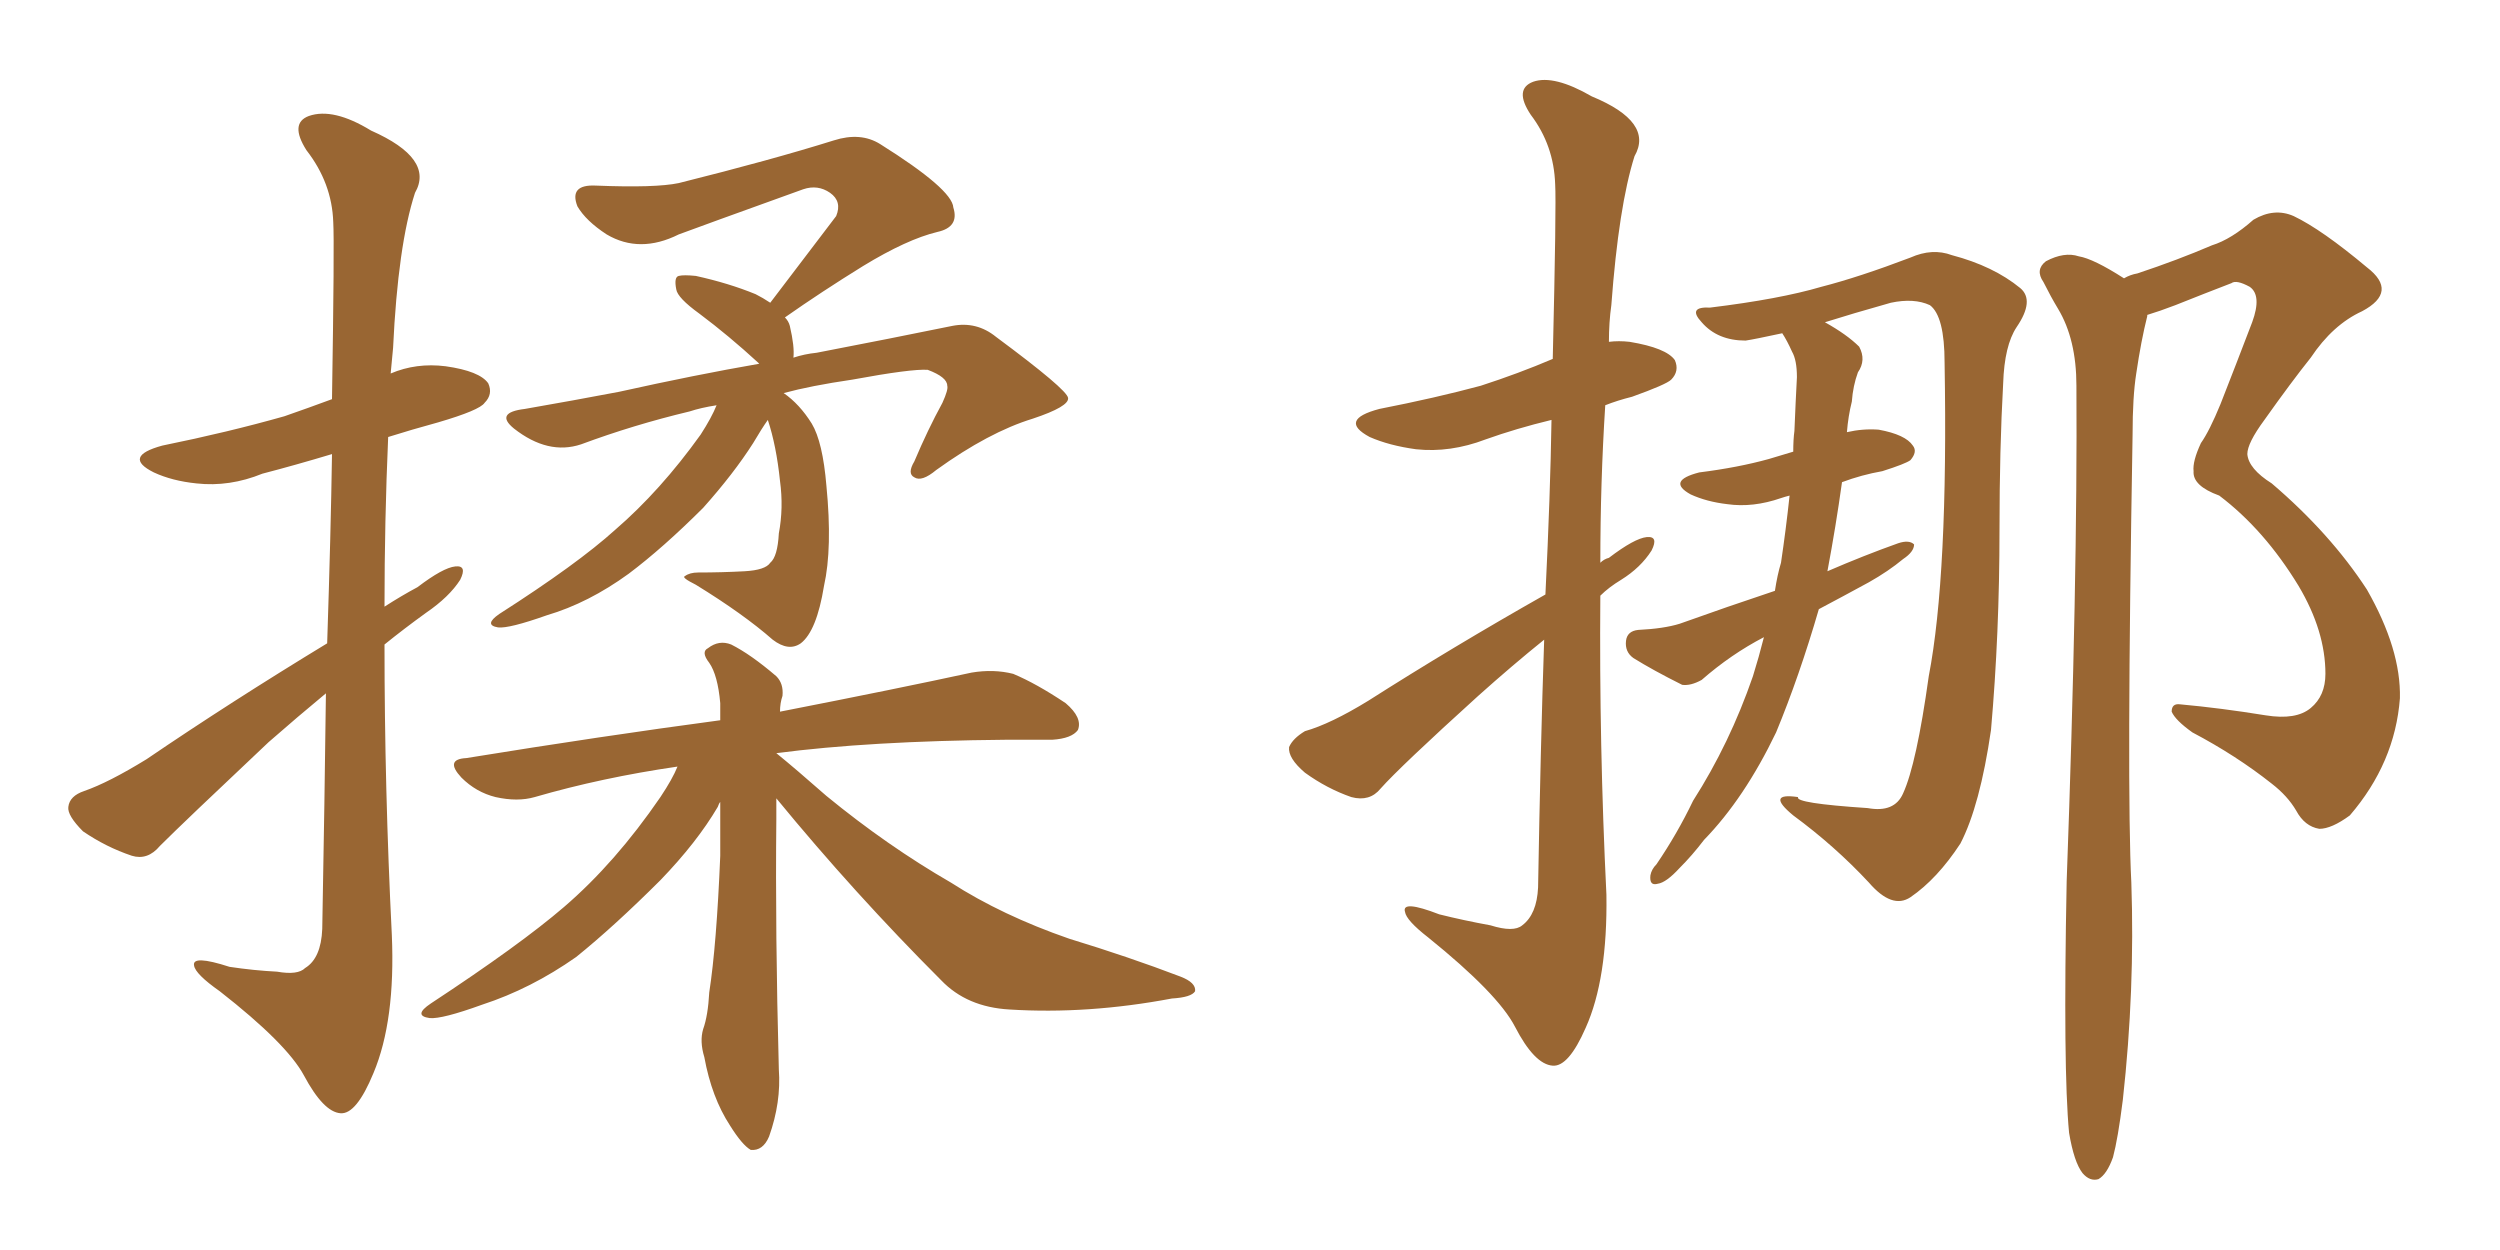 <svg xmlns="http://www.w3.org/2000/svg" xmlns:xlink="http://www.w3.org/1999/xlink" width="300" height="150"><path fill="#996633" padding="10" d="M39.26 77.20L39.26 77.20Q39.70 63.87 39.84 54.49L39.84 54.49Q35.45 55.81 31.49 56.84L31.49 56.84Q27.54 58.45 23.58 58.01L23.58 58.01Q20.65 57.71 18.46 56.69L18.46 56.69Q14.65 54.79 19.48 53.47L19.48 53.47Q27.39 51.86 34.13 49.95L34.13 49.95Q37.06 48.93 39.84 47.90L39.84 47.90Q40.14 29.00 39.99 26.66L39.99 26.66Q39.84 21.97 36.77 18.02L36.77 18.02Q34.72 14.79 37.06 13.92L37.06 13.92Q39.99 12.89 44.53 15.67L44.53 15.67Q52.15 19.04 49.80 23.14L49.80 23.14Q47.75 29.44 47.17 41.75L47.17 41.75Q47.02 43.36 46.88 44.82L46.88 44.82Q49.95 43.51 53.47 43.95L53.47 43.95Q57.57 44.53 58.59 46.00L58.59 46.00Q59.18 47.31 58.15 48.34L58.15 48.34Q57.57 49.22 52.59 50.68L52.59 50.68Q49.37 51.56 46.58 52.44L46.58 52.44Q46.14 62.55 46.14 72.80L46.14 72.80Q48.19 71.48 50.10 70.46L50.10 70.46Q53.17 68.12 54.64 67.97L54.64 67.97Q56.10 67.82 55.22 69.58L55.22 69.58Q53.91 71.63 51.12 73.54L51.12 73.54Q48.49 75.44 46.14 77.34L46.14 77.34Q46.14 94.63 47.02 112.21L47.02 112.21Q47.46 122.46 44.82 128.76L44.82 128.76Q42.77 133.74 40.87 133.59L40.87 133.59Q38.82 133.45 36.47 129.05L36.47 129.05Q34.42 125.24 26.37 118.95L26.37 118.95Q23.44 116.89 23.29 115.87L23.29 115.87Q23.00 114.55 27.54 116.02L27.54 116.02Q30.47 116.46 33.25 116.60L33.25 116.60Q35.74 117.04 36.62 116.16L36.62 116.16Q38.53 114.99 38.67 111.47L38.67 111.47Q38.96 95.65 39.11 83.20L39.11 83.20Q35.74 85.99 32.23 89.06L32.23 89.06Q21.97 98.73 19.19 101.51L19.19 101.51Q17.72 103.27 15.82 102.69L15.82 102.69Q12.74 101.66 9.96 99.76L9.96 99.76Q8.06 97.85 8.20 96.83L8.20 96.83Q8.35 95.51 10.11 94.92L10.11 94.92Q13.04 93.90 17.58 91.11L17.58 91.11Q27.69 84.23 39.26 77.20ZM85.99 48.63L85.99 48.63Q84.08 48.93 82.76 49.37L82.76 49.37Q76.03 50.98 69.73 53.32L69.73 53.32Q65.77 54.64 61.67 51.42L61.67 51.42Q59.33 49.51 62.99 49.07L62.99 49.07Q68.85 48.05 74.27 47.02L74.27 47.02Q83.50 44.97 91.11 43.65L91.11 43.65Q90.97 43.51 90.97 43.51L90.97 43.51Q87.45 40.28 83.94 37.65L83.94 37.65Q81.30 35.74 81.15 34.72L81.15 34.72Q80.86 33.25 81.45 33.11L81.45 33.11Q82.03 32.96 83.50 33.11L83.50 33.11Q87.45 33.98 90.67 35.30L90.67 35.30Q91.55 35.74 92.43 36.33L92.43 36.33Q96.68 30.76 100.34 25.93L100.34 25.93Q101.07 24.17 99.61 23.14L99.61 23.14Q98.14 22.12 96.39 22.71L96.39 22.71Q83.79 27.25 81.45 28.13L81.45 28.13Q76.76 30.47 72.80 28.13L72.80 28.13Q70.31 26.51 69.29 24.76L69.29 24.76Q68.26 22.12 71.48 22.27L71.48 22.27Q78.66 22.56 81.45 21.97L81.45 21.97Q92.58 19.19 100.05 16.85L100.05 16.85Q103.27 15.82 105.62 17.29L105.62 17.29Q114.26 22.71 114.40 24.90L114.40 24.90Q115.14 27.25 112.50 27.83L112.50 27.83Q108.84 28.71 103.56 31.93L103.56 31.93Q98.58 35.01 94.19 38.09L94.19 38.09Q94.63 38.53 94.78 39.11L94.78 39.11Q95.36 41.60 95.21 42.92L95.21 42.92Q96.53 42.48 98.00 42.33L98.00 42.33Q107.08 40.58 114.26 39.11L114.26 39.11Q117.19 38.53 119.53 40.43L119.53 40.43Q128.03 46.73 128.17 47.75L128.17 47.75Q128.32 48.78 123.93 50.24L123.93 50.24Q118.65 51.86 112.35 56.40L112.35 56.40Q110.60 57.86 109.72 57.28L109.72 57.28Q108.84 56.84 109.72 55.37L109.72 55.37Q111.33 51.56 113.09 48.34L113.09 48.34Q113.82 46.73 113.67 46.29L113.67 46.29Q113.67 45.26 111.33 44.38L111.33 44.38Q109.42 44.24 102.25 45.56L102.25 45.56Q97.27 46.29 94.04 47.17L94.04 47.17Q95.95 48.49 97.41 50.83L97.41 50.83Q98.73 53.03 99.17 58.30L99.17 58.30Q99.90 65.77 98.88 70.31L98.88 70.31Q98.00 75.73 96.09 77.20L96.09 77.20Q94.63 78.22 92.72 76.76L92.72 76.76Q89.21 73.68 83.50 70.17L83.50 70.17Q81.74 69.29 82.18 69.14L82.18 69.14Q82.76 68.70 83.79 68.70L83.79 68.70Q86.57 68.70 89.36 68.55L89.36 68.55Q91.85 68.41 92.43 67.53L92.43 67.53Q93.31 66.80 93.46 64.01L93.46 64.01Q94.04 60.94 93.60 57.71L93.60 57.71Q93.16 53.47 92.14 50.39L92.14 50.39Q91.41 51.42 90.38 53.17L90.38 53.17Q88.04 56.84 84.38 60.94L84.38 60.94Q79.54 65.77 75.44 68.85L75.44 68.85Q70.61 72.36 65.63 73.83L65.63 73.83Q61.08 75.44 59.77 75.29L59.77 75.29Q58.01 75 59.91 73.68L59.91 73.68Q69.29 67.68 73.83 63.57L73.83 63.57Q79.25 58.89 84.08 52.15L84.08 52.15Q85.40 50.10 85.99 48.63ZM93.16 95.80L93.16 95.80L93.16 95.80Q93.16 96.97 93.16 98.29L93.16 98.29Q93.02 111.91 93.46 128.32L93.46 128.32Q93.75 132.28 92.29 136.38L92.29 136.38Q91.55 138.13 90.09 137.99L90.09 137.99Q89.06 137.40 87.60 135.06L87.60 135.06Q85.40 131.69 84.52 126.86L84.52 126.86Q83.94 124.95 84.38 123.49L84.38 123.49Q84.96 121.88 85.11 119.09L85.11 119.09Q85.99 113.38 86.43 102.69L86.43 102.69Q86.43 99.02 86.43 96.24L86.43 96.24Q86.28 96.39 86.13 96.83L86.13 96.83Q83.64 101.07 79.25 105.62L79.25 105.62Q73.68 111.18 69.14 114.84L69.14 114.84Q63.72 118.65 57.86 120.56L57.86 120.56Q53.03 122.31 51.56 122.17L51.56 122.17Q49.51 121.88 51.71 120.41L51.71 120.41Q62.40 113.38 67.68 108.84L67.68 108.84Q73.83 103.56 79.25 95.65L79.25 95.65Q80.71 93.46 81.30 91.99L81.30 91.99Q72.22 93.31 64.16 95.65L64.16 95.65Q62.11 96.24 59.47 95.65L59.47 95.65Q57.13 95.07 55.37 93.31L55.37 93.31Q53.32 91.11 55.96 90.97L55.96 90.97Q72.22 88.33 86.43 86.43L86.43 86.43Q86.43 85.25 86.43 84.38L86.43 84.38Q86.13 81.01 85.11 79.54L85.11 79.54Q84.08 78.22 84.96 77.78L84.96 77.78Q86.28 76.76 87.74 77.34L87.74 77.34Q90.09 78.52 93.16 81.15L93.16 81.15Q94.04 82.03 93.90 83.50L93.90 83.50Q93.60 84.38 93.60 85.40L93.60 85.40Q107.81 82.62 116.60 80.71L116.60 80.71Q119.24 80.27 121.58 80.86L121.58 80.86Q124.37 82.03 127.88 84.38L127.88 84.38Q129.93 86.13 129.35 87.60L129.35 87.60Q128.61 88.62 126.27 88.77L126.27 88.77Q123.49 88.77 120.70 88.77L120.70 88.77Q104.30 88.92 93.16 90.38L93.16 90.38Q95.51 92.29 99.17 95.51L99.17 95.51Q106.49 101.51 114.11 105.91L114.11 105.91Q120.26 109.86 128.32 112.65L128.32 112.65Q135.50 114.84 141.65 117.19L141.65 117.19Q143.55 117.92 143.41 118.95L143.41 118.95Q142.97 119.68 140.63 119.82L140.63 119.82Q130.52 121.73 121.14 121.14L121.14 121.14Q116.02 120.85 112.94 117.63L112.94 117.63Q102.54 107.23 93.16 95.80ZM185.45 71.34L185.45 71.34Q186.04 59.33 186.18 50.39L186.18 50.39Q181.93 51.42 178.27 52.73L178.27 52.73Q174.02 54.35 169.92 53.91L169.92 53.91Q166.70 53.47 164.36 52.44L164.36 52.44Q160.55 50.39 165.53 49.07L165.53 49.07Q172.27 47.75 177.69 46.29L177.69 46.29Q182.23 44.82 186.33 43.07L186.33 43.07Q186.77 24.46 186.62 22.12L186.62 22.12Q186.47 17.43 183.69 13.77L183.69 13.77Q181.64 10.69 183.98 9.81L183.98 9.81Q186.47 8.94 191.02 11.57L191.02 11.57Q198.49 14.65 196.14 18.75L196.14 18.75Q194.24 24.76 193.36 36.62L193.36 36.62Q193.07 38.67 193.07 41.02L193.07 41.02Q194.24 40.87 195.56 41.02L195.56 41.02Q199.95 41.75 200.98 43.21L200.98 43.21Q201.56 44.53 200.54 45.56L200.54 45.56Q199.95 46.14 195.85 47.61L195.85 47.61Q194.09 48.05 192.63 48.63L192.63 48.63Q192.04 57.86 192.04 67.53L192.04 67.53Q192.48 67.09 193.07 66.94L193.07 66.94Q196.14 64.60 197.61 64.45L197.61 64.45Q199.07 64.31 198.19 66.06L198.19 66.06Q196.88 68.12 194.53 69.58L194.53 69.58Q193.07 70.46 192.04 71.48L192.04 71.48Q191.89 89.36 192.77 107.37L192.77 107.37Q192.92 117.48 190.28 123.34L190.28 123.34Q188.23 128.03 186.33 127.88L186.33 127.88Q184.13 127.73 181.79 123.19L181.79 123.19Q179.74 119.24 171.39 112.50L171.39 112.50Q168.75 110.45 168.60 109.42L168.60 109.42Q168.16 107.96 172.71 109.72L172.71 109.72Q175.63 110.45 178.86 111.04L178.86 111.04Q181.64 111.91 182.67 111.04L182.67 111.04Q184.42 109.72 184.57 106.49L184.57 106.49Q184.86 89.65 185.30 76.76L185.30 76.76Q181.49 79.83 177.39 83.50L177.39 83.50Q168.02 91.99 165.67 94.63L165.67 94.63Q164.36 96.24 162.16 95.65L162.16 95.65Q159.23 94.63 156.59 92.72L156.59 92.72Q154.54 90.97 154.69 89.65L154.69 89.65Q155.13 88.62 156.59 87.74L156.59 87.74Q159.67 86.87 164.21 84.08L164.21 84.08Q174.32 77.64 185.45 71.34ZM211.67 76.46L211.67 76.46Q207.71 78.52 204.20 81.59L204.20 81.59Q202.88 82.32 201.86 82.18L201.86 82.18Q198.34 80.42 196.00 78.96L196.00 78.96Q194.97 78.22 195.12 76.90L195.12 76.90Q195.26 75.73 196.58 75.59L196.58 75.59Q199.66 75.44 201.56 74.85L201.56 74.85Q207.28 72.80 212.99 70.90L212.99 70.90Q213.28 68.99 213.72 67.53L213.72 67.53Q214.31 63.57 214.75 59.47L214.75 59.47Q214.16 59.62 213.72 59.77L213.72 59.77Q210.35 60.94 207.28 60.50L207.28 60.50Q204.79 60.21 202.88 59.33L202.88 59.33Q199.95 57.71 203.91 56.69L203.91 56.69Q208.59 56.10 212.26 55.08L212.26 55.08Q213.72 54.64 215.19 54.20L215.19 54.20Q215.19 52.73 215.33 51.71L215.33 51.71Q215.48 48.05 215.63 45.26L215.63 45.26Q215.63 43.21 215.04 42.19L215.04 42.19Q214.45 40.87 213.87 39.99L213.87 39.99Q210.50 40.72 209.47 40.87L209.47 40.87Q206.10 40.87 204.20 38.67L204.20 38.67Q202.44 36.77 205.22 36.91L205.22 36.91Q213.57 35.89 218.55 34.42L218.55 34.42Q223.10 33.25 229.25 30.91L229.25 30.91Q231.88 29.74 234.23 30.62L234.23 30.62Q239.21 31.93 242.43 34.57L242.43 34.57Q244.19 36.04 241.99 39.26L241.99 39.26Q240.53 41.46 240.38 46.00L240.38 46.00Q239.94 53.91 239.94 63.57L239.94 63.57Q239.94 76.03 238.92 87.60L238.92 87.60Q237.60 96.68 235.25 101.22L235.25 101.22Q232.47 105.47 229.25 107.67L229.25 107.67Q227.05 109.13 224.27 105.91L224.27 105.91Q220.17 101.51 215.19 97.85L215.19 97.85Q211.82 95.07 215.77 95.65L215.77 95.65Q215.33 96.39 224.12 96.97L224.12 96.97Q227.34 97.56 228.37 95.21L228.37 95.21Q229.98 91.70 231.45 81.15L231.45 81.15Q233.79 68.99 233.35 43.51L233.35 43.51Q233.35 37.94 231.59 36.62L231.59 36.62Q229.69 35.74 226.90 36.33L226.90 36.33Q222.22 37.65 218.99 38.67L218.99 38.67Q221.63 40.14 223.10 41.60L223.10 41.60Q223.97 43.21 222.95 44.68L222.95 44.68Q222.36 46.29 222.22 48.19L222.22 48.19Q221.78 49.95 221.63 51.86L221.63 51.86Q223.54 51.42 225.44 51.56L225.44 51.56Q228.66 52.15 229.54 53.47L229.54 53.47Q230.13 54.20 229.25 55.22L229.25 55.22Q228.66 55.66 225.88 56.54L225.88 56.54Q223.39 56.98 221.04 57.86L221.04 57.86Q220.31 63.13 219.29 68.55L219.29 68.55Q223.68 66.65 227.78 65.19L227.78 65.19Q229.10 64.75 229.69 65.33L229.69 65.33Q229.69 66.21 228.37 67.09L228.37 67.09Q226.61 68.55 224.27 69.87L224.27 69.87Q221.04 71.63 218.26 73.10L218.26 73.10Q215.92 81.15 213.13 87.89L213.13 87.89Q209.33 95.80 204.49 100.78L204.49 100.78Q203.03 102.69 201.56 104.15L201.56 104.15Q199.95 105.91 198.93 106.05L198.93 106.05Q197.90 106.35 198.05 105.03L198.05 105.03Q198.19 104.30 198.78 103.71L198.78 103.71Q201.27 100.05 203.17 96.09L203.17 96.09Q207.57 89.21 210.35 81.15L210.35 81.15Q211.08 78.81 211.67 76.46ZM248.29 135.94L248.29 135.94L248.29 135.94Q247.56 128.32 248.00 105.76L248.00 105.76Q249.32 69.58 249.17 46.29L249.17 46.29Q249.17 40.72 246.97 37.06L246.97 37.06Q246.09 35.60 245.21 33.84L245.21 33.84Q244.19 32.37 245.51 31.35L245.51 31.35Q247.71 30.18 249.46 30.76L249.46 30.76Q251.22 31.05 254.88 33.40L254.88 33.40Q255.62 32.96 256.49 32.81L256.49 32.81Q261.33 31.20 265.43 29.44L265.43 29.44Q267.77 28.71 270.41 26.37L270.41 26.37Q272.90 24.90 275.24 25.93L275.24 25.93Q278.61 27.54 284.03 32.08L284.03 32.08Q287.84 35.01 283.45 37.35L283.45 37.35Q279.93 38.96 277.29 42.92L277.29 42.92Q274.95 45.85 271.73 50.39L271.73 50.39Q269.68 53.17 269.68 54.49L269.68 54.49Q269.82 56.25 272.61 58.01L272.61 58.01Q279.64 64.01 284.03 70.75L284.03 70.75Q288.13 77.93 287.99 83.79L287.99 83.79Q287.40 91.55 281.98 97.85L281.98 97.85Q279.79 99.46 278.32 99.46L278.32 99.46Q276.56 99.17 275.54 97.27L275.54 97.27Q274.51 95.51 272.61 94.04L272.61 94.04Q268.36 90.67 263.09 87.89L263.09 87.89Q261.04 86.43 260.60 85.40L260.60 85.40Q260.60 84.38 261.62 84.52L261.62 84.52Q266.46 84.96 271.88 85.84L271.88 85.84Q275.54 86.43 277.29 84.96L277.29 84.96Q279.05 83.50 279.05 80.86L279.05 80.86Q279.05 75.73 275.83 70.31L275.83 70.31Q271.73 63.57 266.31 59.47L266.31 59.47Q263.09 58.30 263.23 56.54L263.23 56.54Q263.09 55.37 264.11 53.17L264.11 53.17Q265.14 51.71 266.46 48.49L266.46 48.49Q268.36 43.65 270.26 38.67L270.26 38.67Q271.44 35.45 269.97 34.42L269.97 34.42Q268.36 33.54 267.77 33.98L267.77 33.98Q264.70 35.16 261.04 36.62L261.04 36.62Q259.13 37.35 257.67 37.79L257.67 37.79Q257.67 37.79 257.67 37.94L257.67 37.94Q256.93 40.87 256.35 44.82L256.35 44.82Q255.91 47.61 255.91 52.15L255.91 52.15Q255.18 94.78 255.76 105.91L255.76 105.91Q256.20 118.80 254.74 131.98L254.74 131.98Q254.15 136.67 253.56 138.87L253.56 138.87Q252.83 140.92 251.81 141.50L251.81 141.50Q250.78 141.80 249.90 140.77L249.90 140.77Q248.88 139.45 248.29 135.94Z"/></svg>